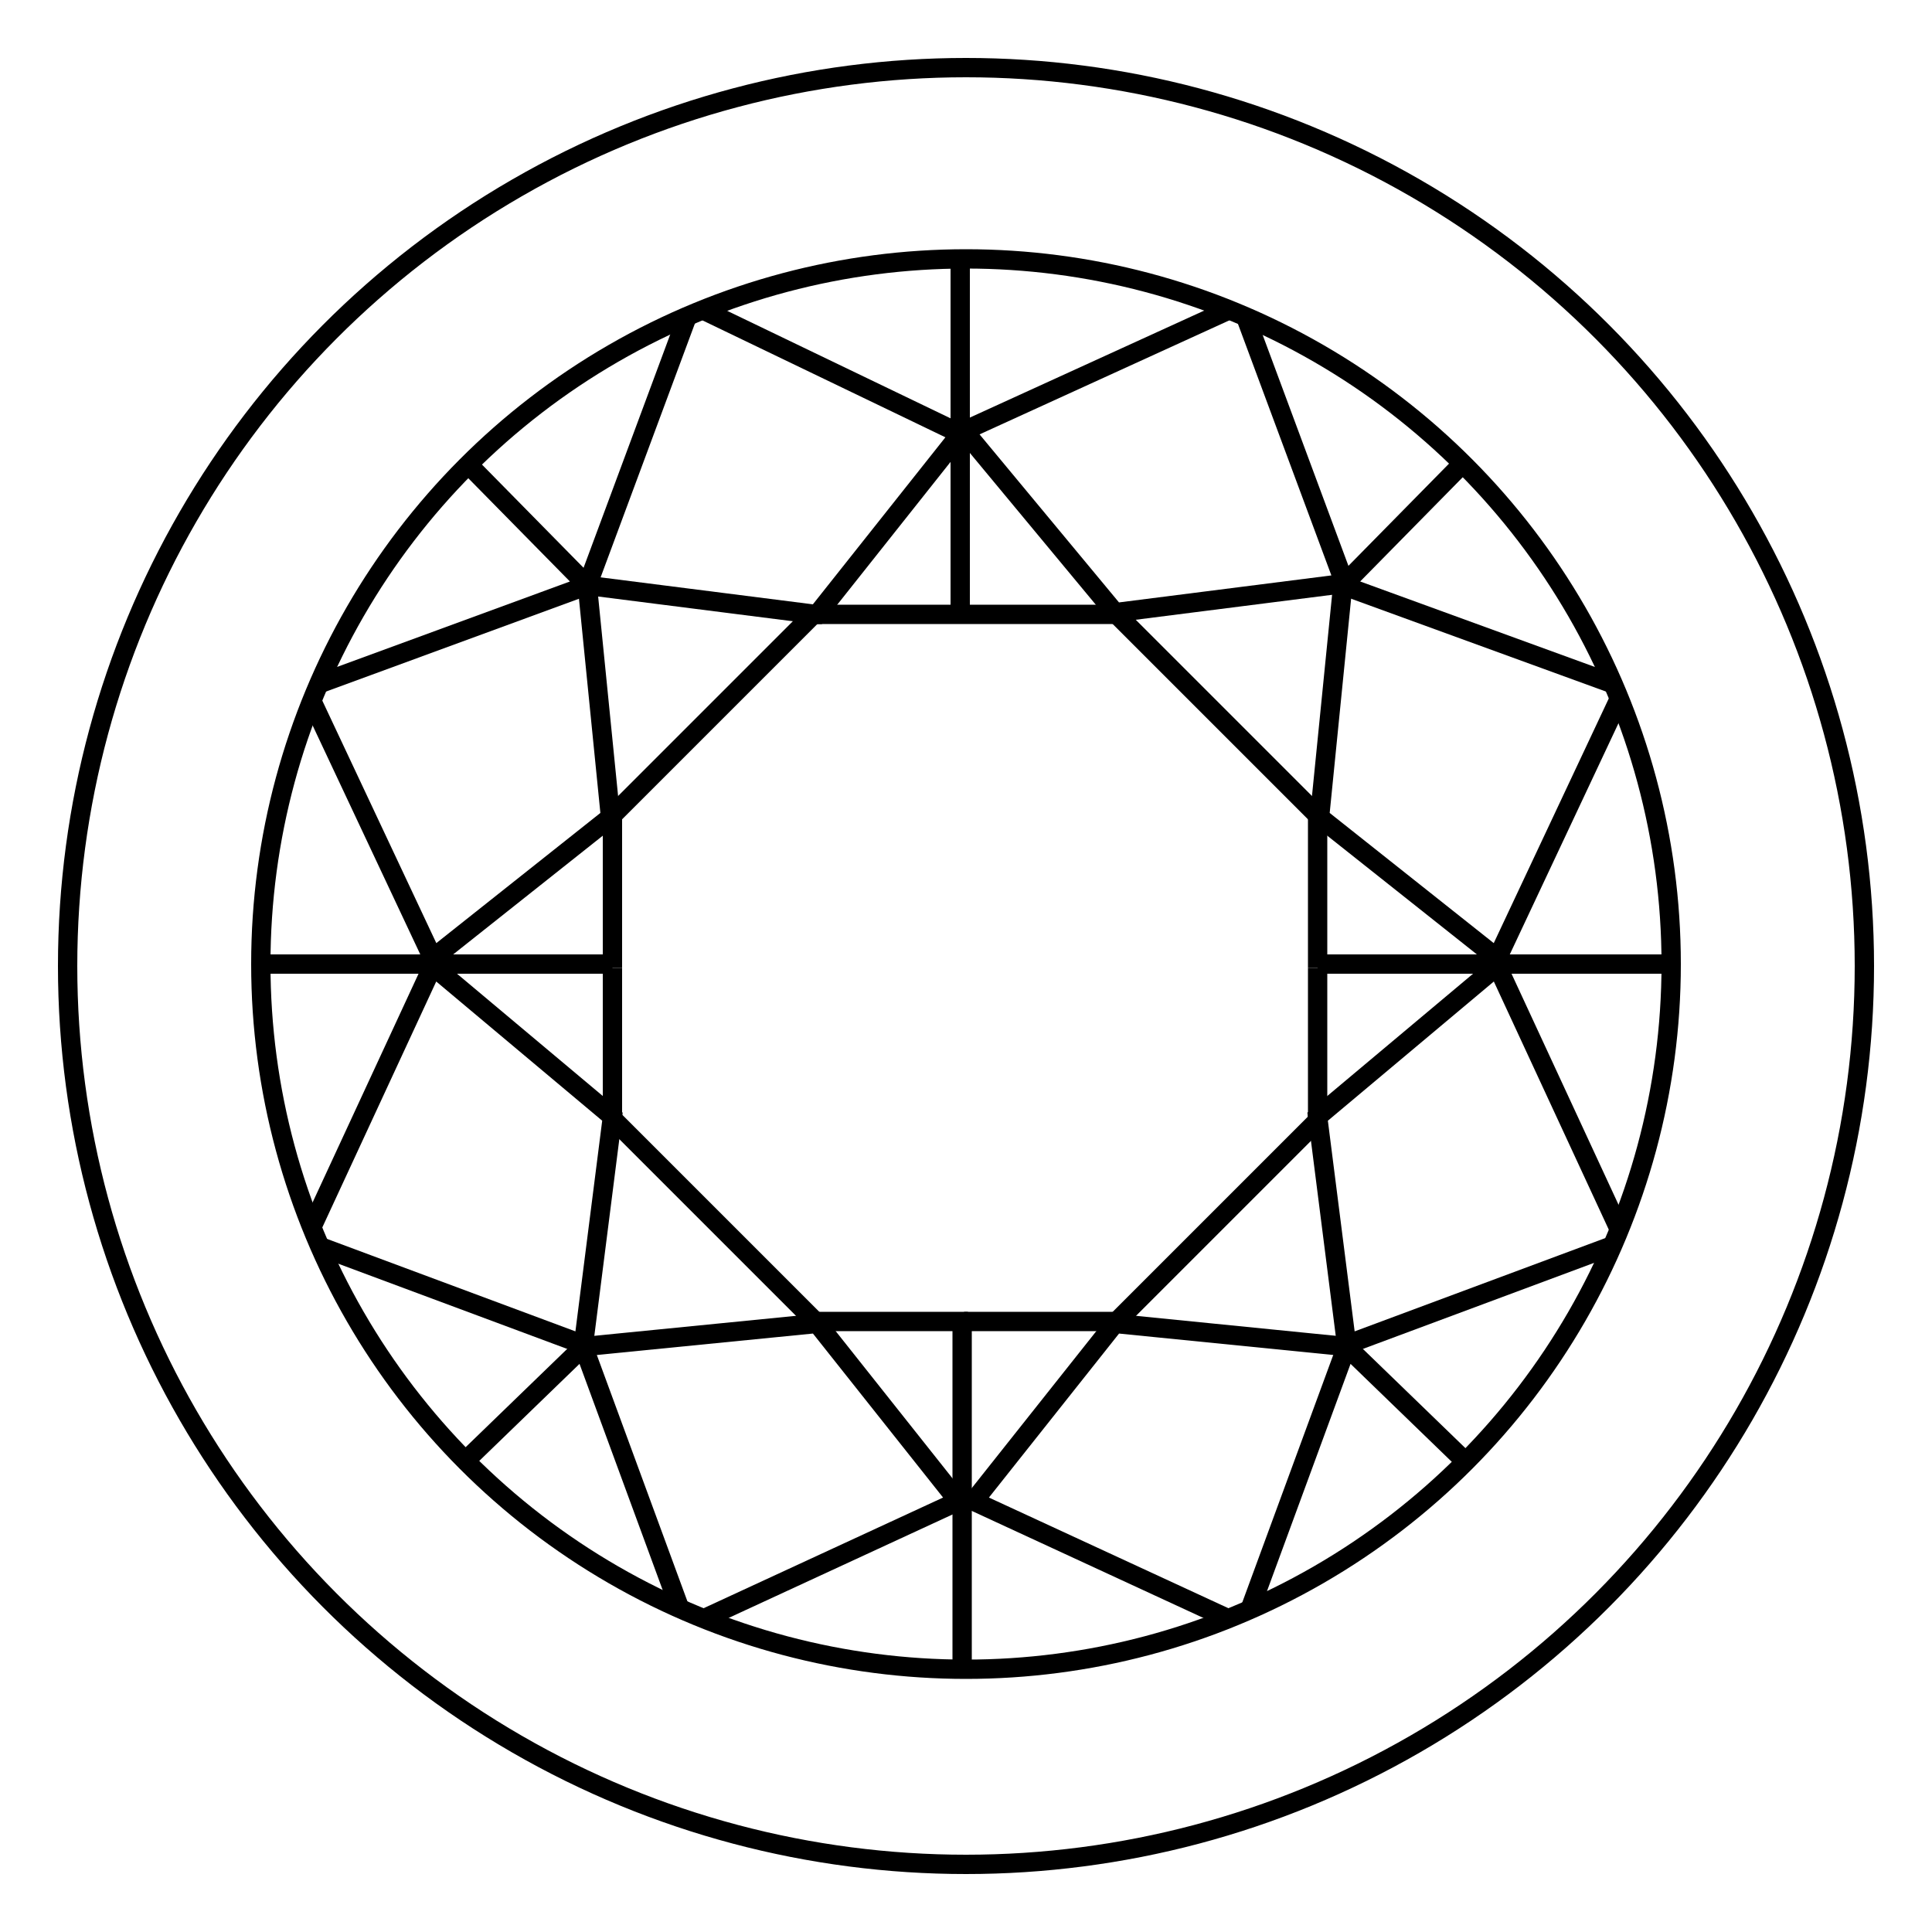 <?xml version="1.0" encoding="utf-8"?>
<!-- Generator: Adobe Illustrator 24.3.0, SVG Export Plug-In . SVG Version: 6.00 Build 0)  -->
<svg version="1.1" id="Layer_1" xmlns="http://www.w3.org/2000/svg" xmlns:xlink="http://www.w3.org/1999/xlink" x="0px" y="0px"
	 viewBox="0 0 100 100" style="enable-background:new 0 0 100 100;" xml:space="preserve">
<style type="text/css">
	.st0{fill:none;stroke:#000000;stroke-miterlimit:10;}
	.st1{fill:none;stroke:#000000;stroke-width:1.5;stroke-miterlimit:10;}
	.st2{fill:none;stroke:#000000;stroke-width:0.8;stroke-miterlimit:10;}
	.st3{fill:none;stroke:#000000;stroke-width:0.9;stroke-miterlimit:10;}
	.st4{fill:none;stroke:#000000;stroke-width:0.5;stroke-miterlimit:10;}
</style>
<g>
	<circle class="st0" cx="50" cy="50" r="46.5"/>
	<g>
		<circle class="st0" cx="50" cy="49.9" r="36.5"/>
		<line class="st0" x1="13.5" y1="49.9" x2="31.7" y2="49.9"/>
		<line class="st0" x1="49.7" y1="13.4" x2="49.7" y2="31.6"/>
		<path class="st0" d="M36.3,16l13.3,6.4c0.1,0,0.1,0.1,0,0.2l-7.3,9.2c0,0-0.1,0-0.1,0l-11.8-1.5l5.2-14"/>
		<polyline class="st0" points="24.2,24 30.4,30.3 16.5,35.4 		"/>
		<polyline class="st0" points="16.1,36.2 22.4,49.6 31.6,42.3 30.4,30.3 		"/>
		<line class="st0" x1="42.1" y1="31.8" x2="31.5" y2="42.4"/>
		<line class="st0" x1="31.7" y1="50.1" x2="31.7" y2="42.3"/>
		<line class="st0" x1="50" y1="31.8" x2="42.2" y2="31.8"/>
		<line class="st0" x1="49.8" y1="86.6" x2="49.8" y2="68.4"/>
		<path class="st0" d="M16.1,63.6L22.4,50l9.3,7.8c0,0,0,0,0,0l-1.5,11.8l-13.7-5.1"/>
		<polyline class="st0" points="24,75.7 30.2,69.7 35.2,83.3 		"/>
		<polyline class="st0" points="36.4,83.8 49.6,77.7 42.3,68.5 30.2,69.7 		"/>
		<line class="st0" x1="31.8" y1="58" x2="42.4" y2="68.6"/>
		<line class="st0" x1="50.1" y1="68.4" x2="42.3" y2="68.4"/>
		<line class="st0" x1="31.7" y1="50.1" x2="31.7" y2="57.9"/>
		<line class="st0" x1="86.5" y1="49.9" x2="68.2" y2="49.9"/>
		<path class="st0" d="M63.7,16l-13.8,6.3l7.8,9.4c0,0,0.1,0,0.1,0l11.8-1.5l-5.2-14"/>
		<polyline class="st0" points="75.7,24 69.5,30.3 83.5,35.4 		"/>
		<polyline class="st0" points="83.8,36.2 77.5,49.6 68.3,42.3 69.5,30.3 		"/>
		<line class="st0" x1="57.8" y1="31.8" x2="68.4" y2="42.4"/>
		<line class="st0" x1="68.2" y1="50.1" x2="68.2" y2="42.3"/>
		<line class="st0" x1="50" y1="31.8" x2="57.7" y2="31.8"/>
		<path class="st0" d="M83.8,63.6L77.5,50l-9.3,7.8c0,0,0,0,0,0l1.5,11.8l13.7-5.1"/>
		<polyline class="st0" points="75.9,75.7 69.7,69.7 64.7,83.3 		"/>
		<polyline class="st0" points="63.6,83.8 50.4,77.7 57.7,68.5 69.7,69.7 		"/>
		<line class="st0" x1="68.2" y1="58" x2="57.6" y2="68.6"/>
		<line class="st0" x1="49.9" y1="68.4" x2="57.7" y2="68.4"/>
		<line class="st0" x1="68.2" y1="50.1" x2="68.2" y2="57.9"/>
	</g>
</g>
</svg>
